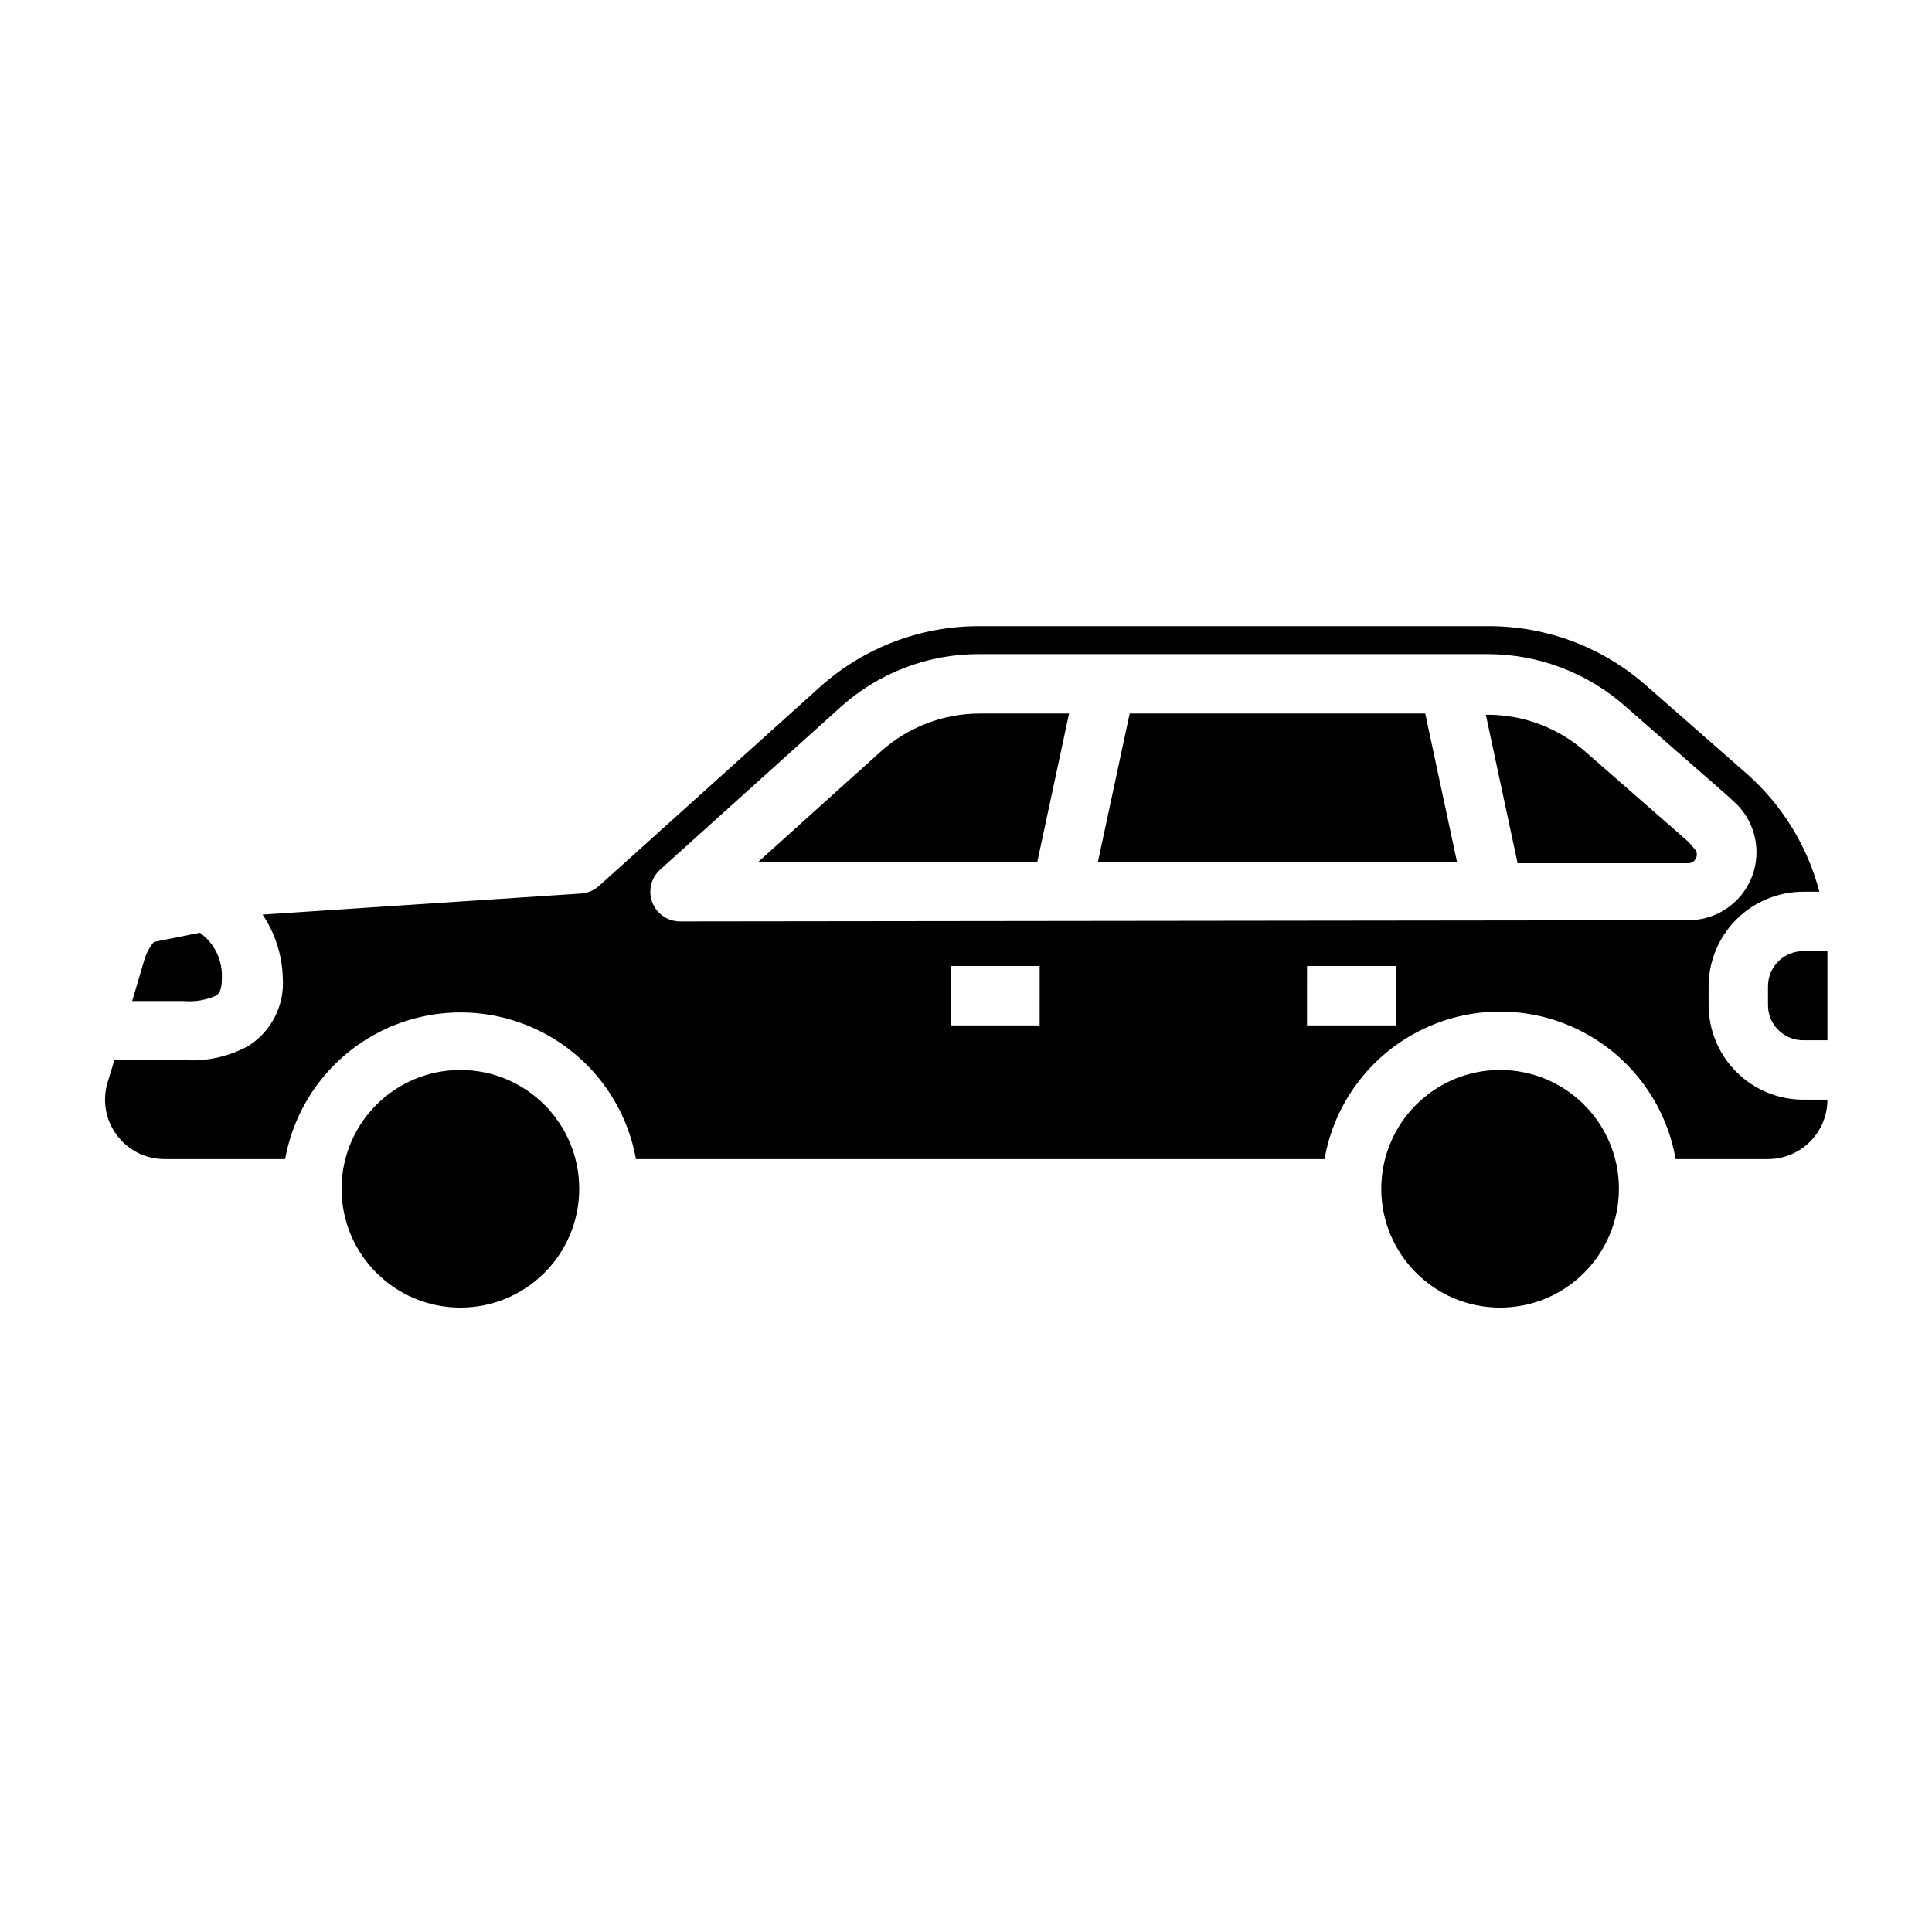 <?xml version="1.0" encoding="UTF-8"?>
<!-- Uploaded to: SVG Repo, www.svgrepo.com, Generator: SVG Repo Mixer Tools -->
<svg fill="#000000" width="800px" height="800px" version="1.1" viewBox="144 144 512 512" xmlns="http://www.w3.org/2000/svg">
 <g>
  <path d="m201.23 407.87c0.551-0.395 1.574-1.023 1.574-4.723 0.195-4.715-1.992-9.215-5.824-11.965l-12.203 2.441-0.473 0.629v-0.004c-0.914 1.238-1.605 2.621-2.047 4.094l-3.227 10.941 13.617 0.004c2.934 0.262 5.887-0.227 8.582-1.418z"/>
  <path d="m612.54 405.35v5.039c0 2.477 0.988 4.852 2.75 6.594 1.758 1.746 4.141 2.715 6.617 2.695h6.379v-23.617h-6.379c-2.477-0.02-4.859 0.949-6.617 2.691-1.762 1.746-2.75 4.121-2.75 6.598z"/>
  <path d="m427.31 333.09h-23.617 0.004c-9.707 0.004-19.07 3.59-26.293 10.078l-32.512 29.281h73.996z"/>
  <path d="m591.37 367.02-27-23.617c-7.195-6.422-16.492-9.977-26.137-9.996h-0.473l8.422 39.359h45.188c0.93 0.004 1.773-0.555 2.125-1.418 0.379-0.871 0.156-1.887-0.551-2.519-0.473-0.645-1-1.25-1.574-1.809z"/>
  <path d="m434.95 372.45h95.176l-8.426-39.359h-78.324z"/>
  <path d="m573.03 459.04c0 17.391-14.098 31.488-31.488 31.488-17.391 0-31.488-14.098-31.488-31.488 0-17.391 14.098-31.488 31.488-31.488 17.391 0 31.488 14.098 31.488 31.488"/>
  <path d="m297.5 459.04c0 17.391-14.098 31.488-31.488 31.488s-31.488-14.098-31.488-31.488c0-17.391 14.098-31.488 31.488-31.488s31.488 14.098 31.488 31.488"/>
  <path d="m621.75 435.42c-6.621-0.039-12.953-2.695-17.629-7.383-4.672-4.688-7.305-11.031-7.324-17.648v-5.039c0.02-6.644 2.676-13.012 7.383-17.707 4.707-4.691 11.082-7.324 17.727-7.324h4.25c-3.137-11.98-9.734-22.77-18.969-31.02l-26.922-23.617v0.004c-11.562-10.199-26.465-15.801-41.879-15.746h-135.01c-15.547-0.004-30.551 5.746-42.113 16.141l-58.488 52.664-0.004-0.004c-1.301 1.195-2.961 1.914-4.723 2.047l-84.469 5.59h0.004c3.328 4.945 5.184 10.73 5.352 16.691 0.266 3.531-0.426 7.074-2.008 10.246-1.578 3.172-3.984 5.859-6.965 7.777-5.16 2.875-11.031 4.215-16.926 3.859h-18.734l-1.812 5.984c-1.41 4.738-0.508 9.867 2.434 13.844 2.938 3.981 7.578 6.344 12.523 6.387h32.117c2.641-14.652 12.031-27.199 25.34-33.863 13.309-6.664 28.98-6.664 42.293 0 13.309 6.664 22.699 19.211 25.336 33.863h182.48c2.574-14.715 11.961-27.344 25.309-34.051 13.348-6.711 29.082-6.711 42.426 0 13.348 6.707 22.734 19.336 25.312 34.051h24.48c4.176 0 8.18-1.66 11.133-4.613 2.953-2.953 4.613-6.957 4.613-11.133zm-202.23-19.68h-23.617l0.004-15.742h23.617zm94.465 0h-23.617l0.004-15.742h23.617zm-189.87-27.551c-3.234-0.043-6.117-2.055-7.262-5.082-1.148-3.023-0.328-6.441 2.066-8.617l47.703-42.98c10.066-9.133 23.172-14.184 36.762-14.168h134.85c13.496 0.004 26.523 4.961 36.605 13.934l27 23.617 2.281 2.125 0.004-0.004c3.418 3.375 5.352 7.977 5.363 12.785 0.016 4.805-1.891 9.414-5.293 12.809s-8.02 5.289-12.824 5.266z"/>
 </g>
</svg>